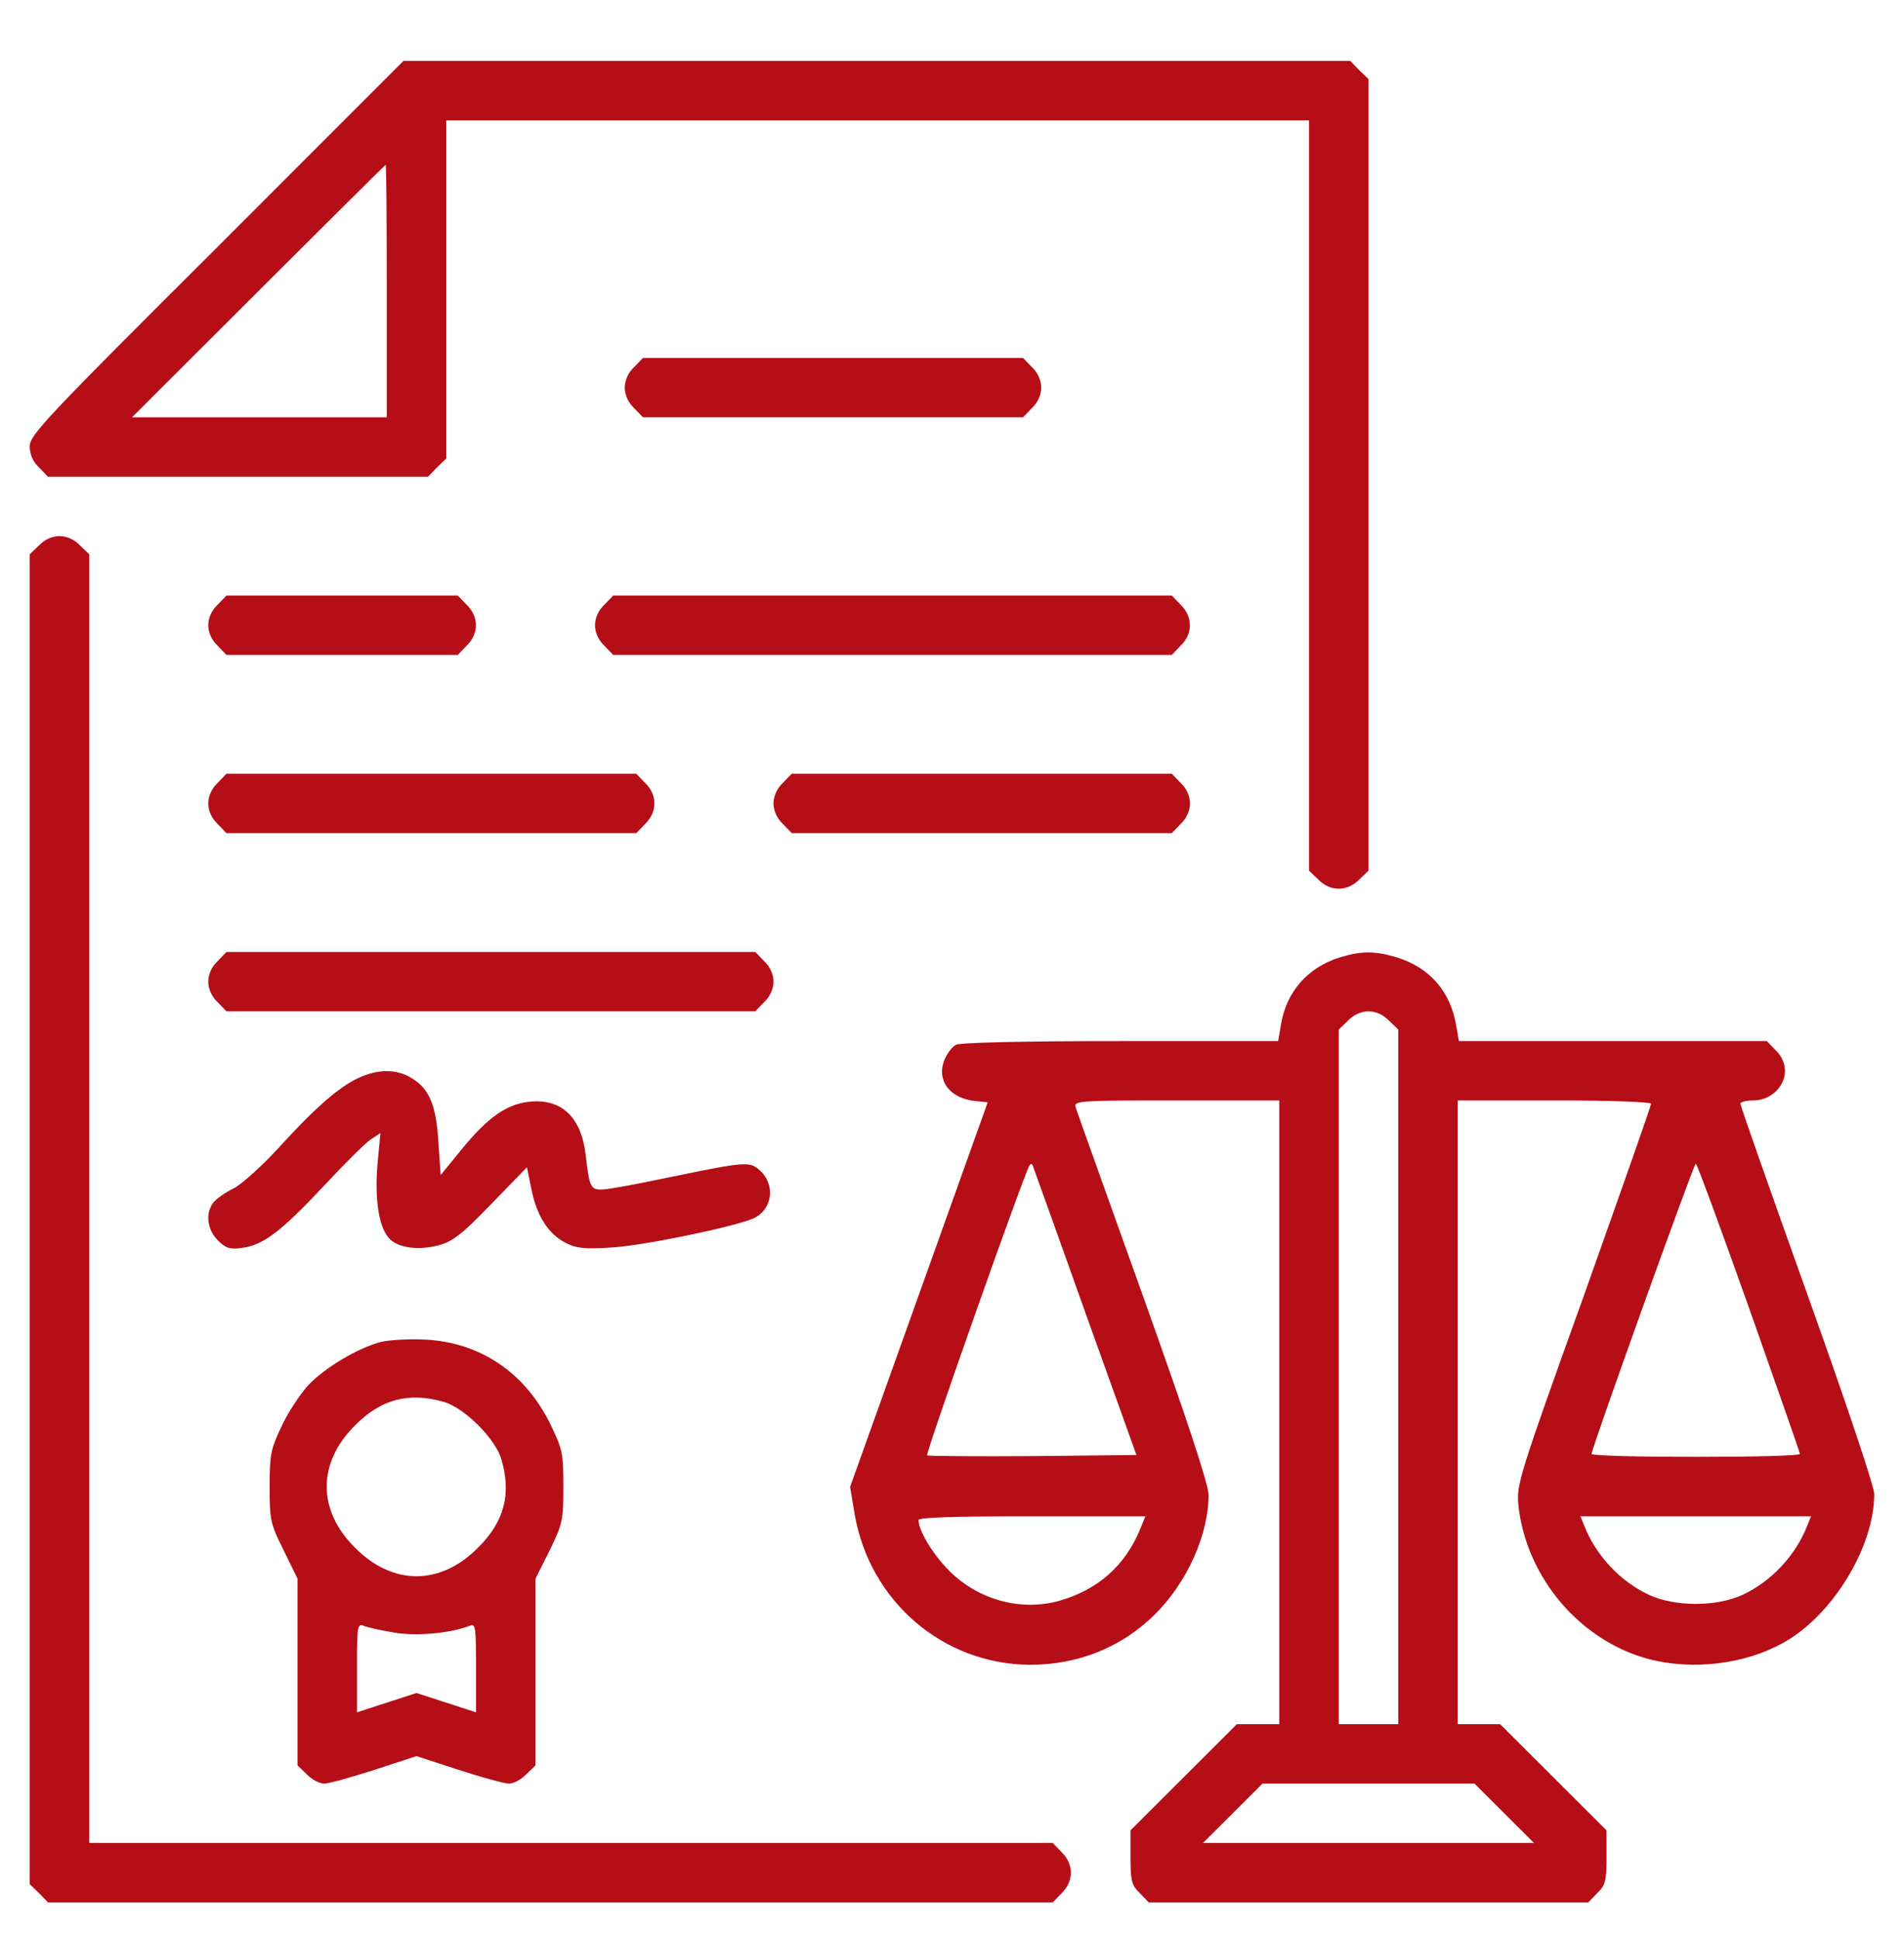 <svg xmlns="http://www.w3.org/2000/svg" width="56" height="57" viewBox="0 0 56 57" fill="none"><path d="M6.377 7.281C1.345 12.291 0.875 12.793 0.875 13.12C0.875 13.361 0.963 13.568 1.148 13.743L1.411 14.016H7H12.589L12.852 13.743L13.125 13.481V8.503V3.537H25.812H38.5V14.561V25.597L38.773 25.859C39.123 26.219 39.627 26.219 39.977 25.859L40.25 25.597V13.961V2.325L39.977 2.063L39.714 1.79H25.791H11.867L6.377 7.281ZM11.375 8.558V12.269H7.634H3.883L7.602 8.558C9.647 6.516 11.331 4.846 11.342 4.846C11.364 4.846 11.375 6.516 11.375 8.558Z" fill="#B50E17"></path><path d="M18.648 10.796C18.473 10.959 18.375 11.188 18.375 11.396C18.375 11.603 18.473 11.832 18.648 11.996L18.911 12.269H24.5H30.089L30.352 11.996C30.527 11.832 30.625 11.603 30.625 11.396C30.625 11.188 30.527 10.959 30.352 10.796L30.089 10.523H24.5H18.911L18.648 10.796Z" fill="#B50E17"></path><path d="M1.148 16.035L0.875 16.297V35.847V55.397L1.148 55.659L1.411 55.932H16.188H30.964L31.227 55.659C31.587 55.31 31.587 54.808 31.227 54.458L30.964 54.185H16.789H2.625V35.247V16.297L2.352 16.035C2.188 15.86 1.958 15.762 1.75 15.762C1.542 15.762 1.312 15.86 1.148 16.035Z" fill="#B50E17"></path><path d="M6.398 17.782C6.223 17.945 6.125 18.174 6.125 18.382C6.125 18.589 6.223 18.819 6.398 18.982L6.661 19.255H10.062H13.464L13.727 18.982C14.088 18.633 14.088 18.131 13.727 17.782L13.464 17.509H10.062H6.661L6.398 17.782Z" fill="#B50E17"></path><path d="M17.773 17.782C17.598 17.945 17.5 18.174 17.5 18.382C17.5 18.589 17.598 18.819 17.773 18.982L18.036 19.255H26.25H34.464L34.727 18.982C35.087 18.633 35.087 18.131 34.727 17.782L34.464 17.509H26.25H18.036L17.773 17.782Z" fill="#B50E17"></path><path d="M6.398 23.021C6.223 23.185 6.125 23.414 6.125 23.621C6.125 23.829 6.223 24.058 6.398 24.222L6.661 24.495H12.688H18.714L18.977 24.222C19.337 23.872 19.337 23.37 18.977 23.021L18.714 22.748H12.688H6.661L6.398 23.021Z" fill="#B50E17"></path><path d="M23.023 23.021C22.848 23.185 22.75 23.414 22.75 23.621C22.75 23.829 22.848 24.058 23.023 24.222L23.286 24.495H28.875H34.464L34.727 24.222C34.902 24.058 35 23.829 35 23.621C35 23.414 34.902 23.185 34.727 23.021L34.464 22.748H28.875H23.286L23.023 23.021Z" fill="#B50E17"></path><path d="M6.398 28.261C6.223 28.424 6.125 28.654 6.125 28.861C6.125 29.068 6.223 29.298 6.398 29.461L6.661 29.734H14.438H22.214L22.477 29.461C22.652 29.298 22.75 29.068 22.75 28.861C22.75 28.654 22.652 28.424 22.477 28.261L22.214 27.988H14.438H6.661L6.398 28.261Z" fill="#B50E17"></path><path d="M39.397 28.151C38.456 28.446 37.822 29.167 37.669 30.16L37.592 30.608H32.955C30.198 30.608 28.23 30.651 28.12 30.717C28.011 30.771 27.858 30.968 27.781 31.153C27.53 31.765 27.934 32.31 28.722 32.376L29.05 32.409L27.027 38.063L25.003 43.717L25.134 44.503C25.572 47.079 27.738 48.935 30.297 48.946C31.719 48.946 32.987 48.433 33.972 47.461C34.923 46.512 35.547 45.114 35.547 43.946C35.547 43.652 34.902 41.698 33.622 38.117C32.561 35.159 31.664 32.649 31.631 32.539C31.587 32.365 31.784 32.354 34.606 32.354H37.625V41.523V50.692H37.002H36.378L34.814 52.253L33.25 53.814V54.6C33.25 55.299 33.283 55.43 33.523 55.659L33.786 55.932H40.25H46.714L46.977 55.659C47.217 55.43 47.25 55.299 47.25 54.6V53.814L45.686 52.253L44.122 50.692H43.498H42.875V41.523V32.354H45.719C47.359 32.354 48.562 32.398 48.562 32.452C48.562 32.507 47.666 35.05 46.583 38.096C44.658 43.444 44.603 43.652 44.658 44.252C44.888 46.381 46.474 48.247 48.508 48.782C49.777 49.11 51.297 48.935 52.423 48.313C53.878 47.527 55.125 45.496 55.125 43.925C55.125 43.706 54.294 41.228 53.156 38.052C52.074 35.028 51.188 32.507 51.188 32.452C51.188 32.398 51.362 32.354 51.57 32.354C52.074 32.354 52.5 31.95 52.5 31.481C52.5 31.273 52.402 31.044 52.227 30.88L51.964 30.608H47.436H42.908L42.831 30.16C42.667 29.156 42.044 28.435 41.059 28.14C40.436 27.955 40.02 27.955 39.397 28.151ZM40.852 30.007L41.125 30.269V40.486V50.692H40.25H39.375V40.486V30.269L39.648 30.007C39.812 29.832 40.042 29.734 40.25 29.734C40.458 29.734 40.688 29.832 40.852 30.007ZM31.916 38.576L33.425 42.779L30.373 42.811C28.689 42.822 27.289 42.811 27.267 42.789C27.212 42.746 30.122 34.504 30.275 34.275C30.308 34.21 30.352 34.21 30.373 34.264C30.395 34.33 31.095 36.262 31.916 38.576ZM51.439 38.445C52.259 40.77 52.938 42.702 52.938 42.746C52.938 42.8 51.559 42.833 49.875 42.833C48.191 42.833 46.812 42.8 46.812 42.746C46.802 42.604 49.82 34.21 49.875 34.21C49.908 34.21 50.608 36.109 51.439 38.445ZM33.523 44.983C33.086 46.031 32.298 46.73 31.183 47.057C30.012 47.396 28.7 47.025 27.836 46.097C27.377 45.606 27.016 44.983 27.016 44.689C27.016 44.612 28.131 44.58 30.352 44.58H33.688L33.523 44.983ZM53.156 44.852C52.817 45.726 52.095 46.501 51.242 46.894C50.477 47.243 49.273 47.243 48.508 46.894C47.655 46.501 46.933 45.726 46.594 44.852L46.484 44.58H49.875H53.266L53.156 44.852ZM44.242 53.312L45.117 54.185H40.25H35.383L36.258 53.312L37.133 52.439H40.25H43.367L44.242 53.312Z" fill="#B50E17"></path><path d="M10.555 31.688C9.986 31.939 9.242 32.594 8.181 33.762C7.711 34.275 7.12 34.81 6.869 34.941C6.617 35.061 6.344 35.258 6.267 35.367C6.037 35.683 6.092 36.153 6.409 36.469C6.639 36.698 6.759 36.742 7.12 36.688C7.744 36.611 8.28 36.196 9.537 34.854C10.139 34.21 10.752 33.598 10.905 33.5L11.189 33.315L11.101 34.253C11.014 35.312 11.156 36.153 11.484 36.447C11.758 36.698 12.337 36.764 12.906 36.611C13.311 36.502 13.584 36.295 14.448 35.4L15.498 34.319L15.63 34.963C15.783 35.738 16.122 36.273 16.625 36.535C16.942 36.698 17.172 36.731 17.992 36.677C18.922 36.622 21.459 36.098 22.127 35.836C22.706 35.596 22.826 34.865 22.367 34.428C22.05 34.133 21.962 34.144 19.578 34.635C18.703 34.821 17.861 34.974 17.697 34.974C17.369 34.974 17.336 34.897 17.227 33.969C17.106 32.867 16.537 32.31 15.619 32.387C14.93 32.441 14.361 32.834 13.584 33.784L12.961 34.548L12.895 33.587C12.83 32.485 12.622 32.005 12.108 31.699C11.67 31.426 11.123 31.426 10.555 31.688Z" fill="#B50E17"></path><path d="M11.222 39.449C10.533 39.624 9.548 40.213 9.067 40.726C8.827 40.988 8.466 41.534 8.28 41.938C7.963 42.604 7.93 42.767 7.93 43.717C7.93 44.7 7.952 44.798 8.345 45.584L8.75 46.413V49.153V51.904L9.023 52.166C9.166 52.319 9.395 52.439 9.537 52.439C9.669 52.439 10.336 52.253 11.014 52.035L12.25 51.631L13.486 52.035C14.164 52.253 14.831 52.439 14.963 52.439C15.105 52.439 15.334 52.319 15.477 52.166L15.75 51.904V49.153V46.413L16.166 45.584C16.548 44.798 16.57 44.7 16.57 43.706C16.57 42.713 16.548 42.615 16.166 41.829C15.422 40.344 14.109 39.46 12.491 39.384C12.031 39.362 11.463 39.395 11.222 39.449ZM13.059 41.218C13.661 41.392 14.569 42.298 14.744 42.898C15.05 43.925 14.831 44.743 14.055 45.507C12.95 46.621 11.55 46.621 10.445 45.507C9.33 44.405 9.33 43.008 10.445 41.905C11.211 41.13 12.031 40.923 13.059 41.218ZM11.572 47.996C12.228 48.116 13.256 48.018 13.814 47.8C13.989 47.723 14 47.832 14 49.033V50.343L13.125 50.059L12.25 49.775L11.375 50.059L10.5 50.343V49.033C10.5 47.832 10.511 47.723 10.697 47.8C10.795 47.843 11.189 47.931 11.572 47.996Z" fill="#B50E17"></path></svg>